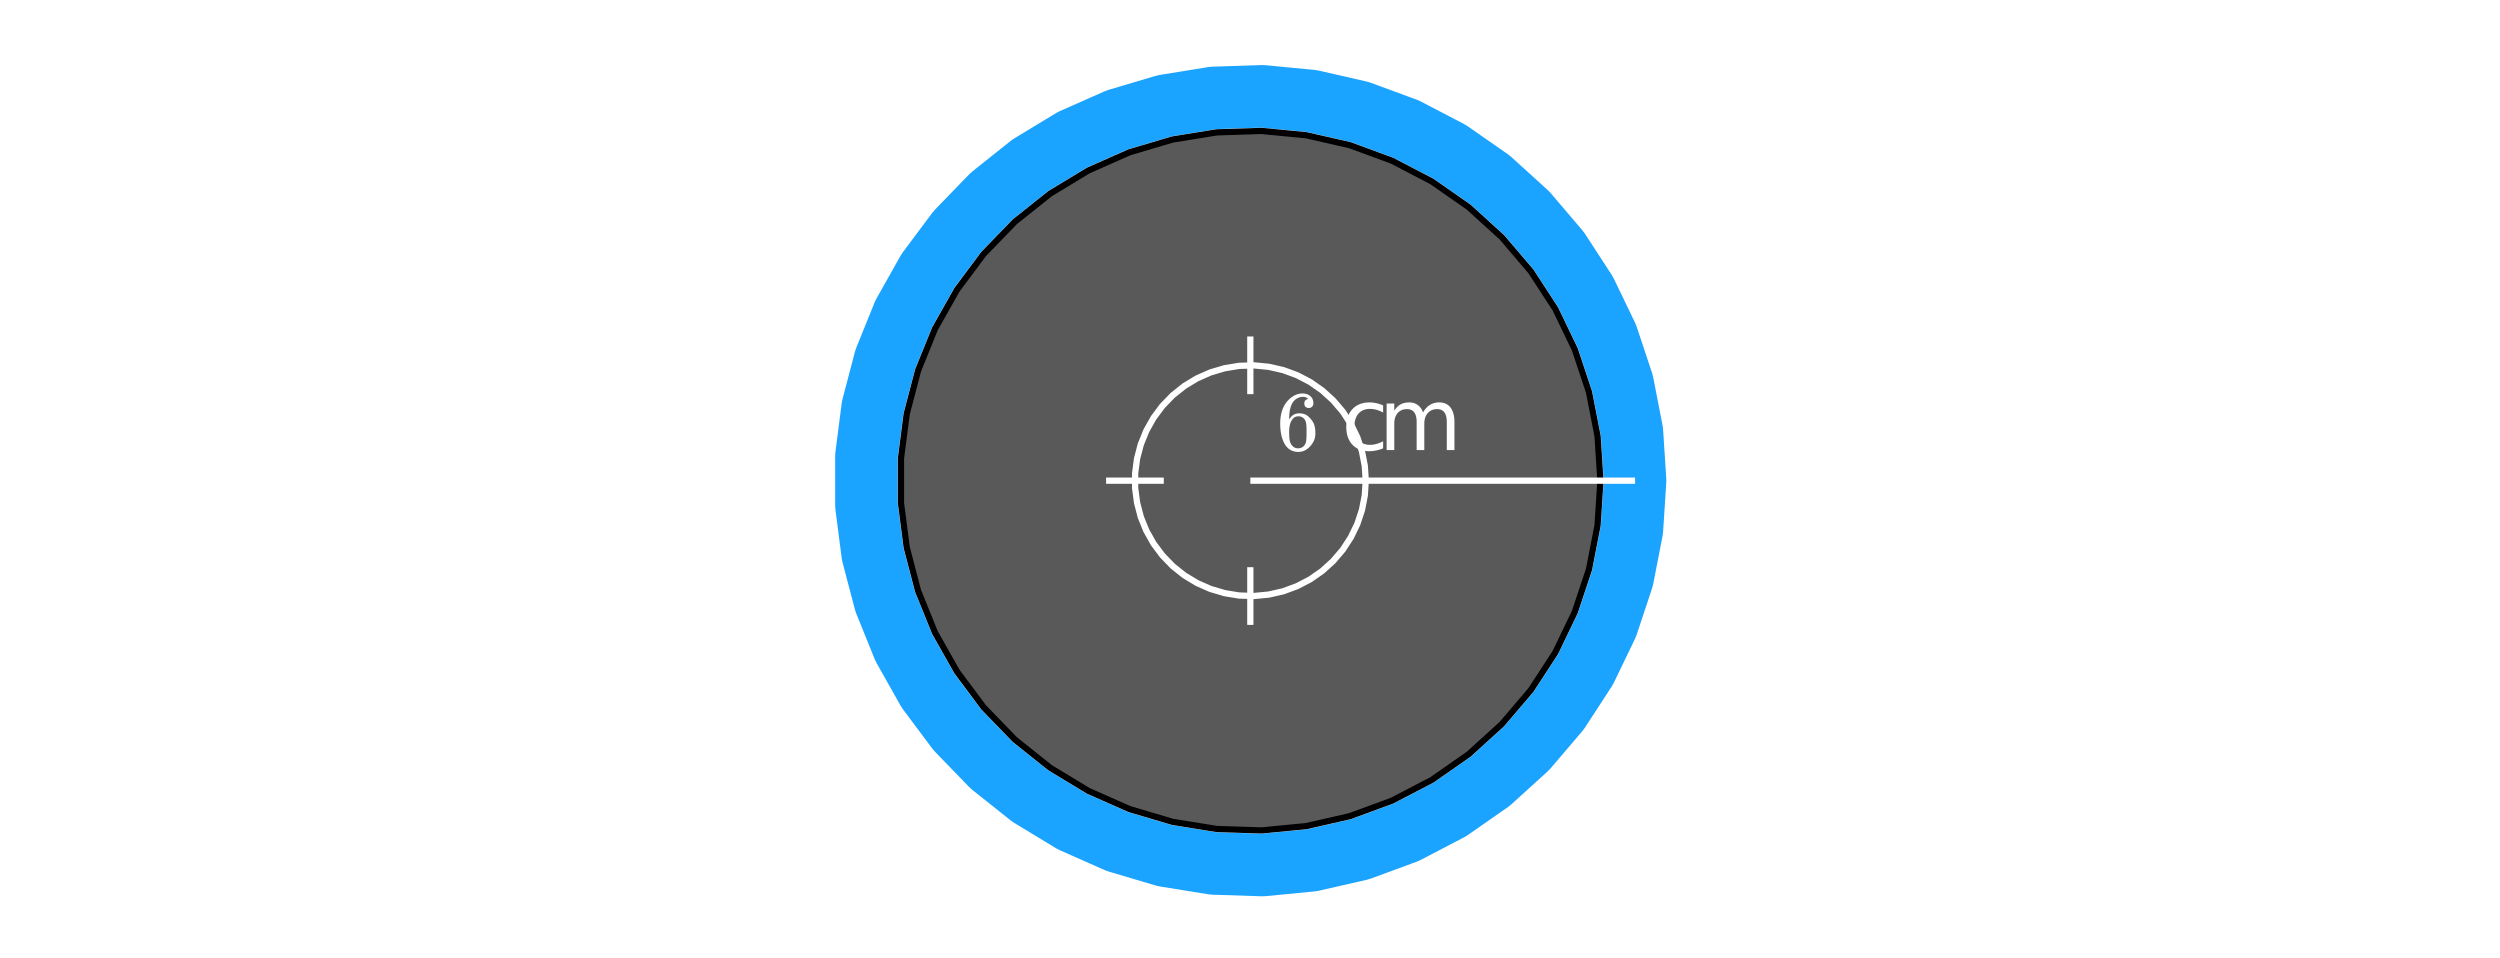 <svg xmlns="http://www.w3.org/2000/svg" xmlns:xlink="http://www.w3.org/1999/xlink" width="449.28" height="172.16" viewBox="0 0 336.96 129.12"><defs><symbol overflow="visible" id="b"><path d="M4.266-6.89c-.168-.165-.403-.258-.704-.282-.53 0-.98.23-1.343.688-.356.5-.531 1.273-.531 2.312v.047l.093-.14c.313-.458.739-.688 1.282-.688.343 0 .648.074.921.219.188.105.368.261.547.468.188.2.336.414.453.641.157.375.235.781.235 1.219v.203c0 .18-.016.344-.047.5-.094.45-.336.871-.719 1.266-.324.343-.687.554-1.094.64a1.972 1.972 0 0 1-.468.047c-.137 0-.262-.012-.375-.031-.575-.106-1.028-.41-1.36-.922C.707-1.41.484-2.367.484-3.578c0-.832.141-1.555.422-2.172.29-.613.696-1.094 1.219-1.438.414-.289.863-.437 1.344-.437.445 0 .804.121 1.078.36.27.23.406.554.406.968 0 .188-.058.34-.172.453a.607.607 0 0 1-.453.172.613.613 0 0 1-.437-.156c-.106-.102-.157-.254-.157-.453 0-.344.176-.547.532-.61zm-.5 2.75a1 1 0 0 0-.829-.407.933.933 0 0 0-.687.266c-.375.375-.563.98-.563 1.812 0 .68.047 1.149.141 1.406.082.231.211.43.39.594a.994.994 0 0 0 .657.235c.383 0 .68-.145.89-.438.114-.164.188-.36.22-.578.03-.219.046-.535.046-.953v-.375c0-.438-.015-.766-.047-.985a1.362 1.362 0 0 0-.218-.578zm0 0"/></symbol><symbol overflow="visible" id="d"><path d="M5.594-6.016v.954a4.525 4.525 0 0 0-.89-.36 3.243 3.243 0 0 0-.876-.125c-.668 0-1.187.215-1.562.64-.368.43-.547 1.024-.547 1.782 0 .762.18 1.355.547 1.781.375.43.894.64 1.562.64.29 0 .582-.038.875-.124.3-.082.598-.203.89-.36v.954a4.596 4.596 0 0 1-.905.28c-.305.071-.625.11-.97.11-.948 0-1.702-.289-2.265-.875C.898-1.313.625-2.113.625-3.125c0-1.02.281-1.82.844-2.406.562-.594 1.332-.89 2.312-.89.313 0 .617.038.922.109.3.062.598.164.89.296zm0 0"/></symbol><symbol overflow="visible" id="e"><path d="M5.953-5.063c.258-.457.567-.796.922-1.015a2.344 2.344 0 0 1 1.266-.344c.656 0 1.16.23 1.515.688.352.46.531 1.109.531 1.953V0h-1.03v-3.75c0-.594-.11-1.035-.329-1.328-.21-.29-.531-.438-.969-.438-.53 0-.953.18-1.265.532-.313.355-.469.836-.469 1.437V0H5.094v-3.75c0-.602-.11-1.047-.328-1.328-.211-.29-.532-.438-.97-.438-.53 0-.952.18-1.265.532-.304.355-.453.836-.453 1.437V0H1.047v-6.266h1.031v.97c.227-.376.504-.657.828-.845.332-.187.727-.28 1.188-.28.445 0 .832.12 1.156.359.32.23.555.562.703 1zm0 0"/></symbol><clipPath id="a"><path d="M0 0h336.96v128.809H0zm0 0"/></clipPath></defs><g clip-path="url(#a)" fill="#fff"><path d="M0 0h337v129.559H0zm0 0"/><path d="M0 0h337v129.559H0zm0 0"/></g><path d="M294.233 86.498l-.569-8.845-1.695-8.708-2.796-8.412-3.85-7.988-4.84-7.436-5.753-6.752-6.567-5.959-7.276-5.072-7.861-4.1-8.33-3.064-8.648-1.977-8.831-.851-8.862.287-8.758 1.414-8.507 2.526-8.111 3.584-7.585 4.597-6.937 5.531-6.17 6.371-5.31 7.107-4.35 7.723-3.328 8.218-2.254 8.578-1.132 8.798v8.865l1.132 8.798 2.254 8.573 3.327 8.223 4.35 7.723 5.31 7.107 6.171 6.37 6.937 5.526 7.585 4.597 8.11 3.59 8.508 2.526 8.758 1.414 8.862.287 8.83-.856 8.649-1.972 8.33-3.063 7.86-4.101 7.277-5.072 6.567-5.964 5.753-6.747 4.84-7.436 3.85-7.988 2.796-8.417 1.695-8.703.569-8.85" transform="scale(.749 .749)" fill="none" stroke-width="11.25" stroke-linecap="round" stroke-linejoin="round" stroke="#1aa3ff"/><path d="M288 86.498l-.517-8.051-1.544-7.921-2.545-7.655-3.5-7.274-4.403-6.762-5.236-6.142-5.973-5.426-6.624-4.618-7.157-3.731-7.573-2.787-7.871-1.795-8.038-.777-8.07.26-7.97 1.29-7.735 2.296-7.386 3.266-6.901 4.18-6.311 5.03-5.618 5.797-4.825 6.47-3.964 7.029-3.03 7.482-2.045 7.801-1.033 8.004v8.073l1.033 7.999 2.044 7.806 3.03 7.482 3.965 7.029 4.825 6.465 5.618 5.797 6.311 5.035 6.9 4.18 7.387 3.266 7.735 2.296 7.97 1.29 8.07.26 8.038-.778 7.87-1.794 7.574-2.787 7.157-3.73 6.624-4.619 5.973-5.426 5.236-6.142 4.403-6.762 3.5-7.274 2.545-7.655 1.544-7.92.517-8.057" transform="scale(.749 .749)" fill-rule="evenodd" fill="#595959" stroke-width="1.125" stroke-linecap="round" stroke-linejoin="round" stroke="#000"/><path d="M245.77 86.498l-.172-2.65-.506-2.615-.84-2.526-1.157-2.395-1.45-2.228-1.727-2.024-1.967-1.79-2.185-1.524-2.358-1.231-2.498-.918-2.598-.59-2.644-.256-2.66.084-2.63.428-2.55.756-2.436 1.075-2.274 1.378-2.081 1.659-1.852 1.91-1.591 2.134-1.304 2.317-1.001 2.468-.673 2.572-.345 2.635v2.661l.345 2.64.673 2.573 1.001 2.468 1.304 2.317 1.59 2.129 1.853 1.915 2.08 1.66 2.275 1.377 2.436 1.075 2.55.756 2.63.428 2.66.084 2.644-.256 2.598-.59 2.498-.923 2.358-1.226 2.185-1.524 1.967-1.79 1.726-2.024 1.45-2.228 1.158-2.4.84-2.521.506-2.614.172-2.656" transform="scale(.749 .749)" fill="none" stroke-width="1.125" stroke-linecap="round" stroke-linejoin="round" stroke="#fff"/><path d="M225 86.498h69.233M225 60.549v10.379M199.04 86.498h10.385M225 112.452v-10.384" transform="scale(.749 .749)" fill="none" stroke-width="1.125" stroke="#fff"/><use xlink:href="#b" x="172.069" y="60.66" fill="#fff"/><use xlink:href="#c" x="178.06" y="60.66" fill="#fff"/><use xlink:href="#d" x="180.831" y="60.66" fill="#fff"/><use xlink:href="#e" x="185.848" y="60.66" fill="#fff"/></svg>